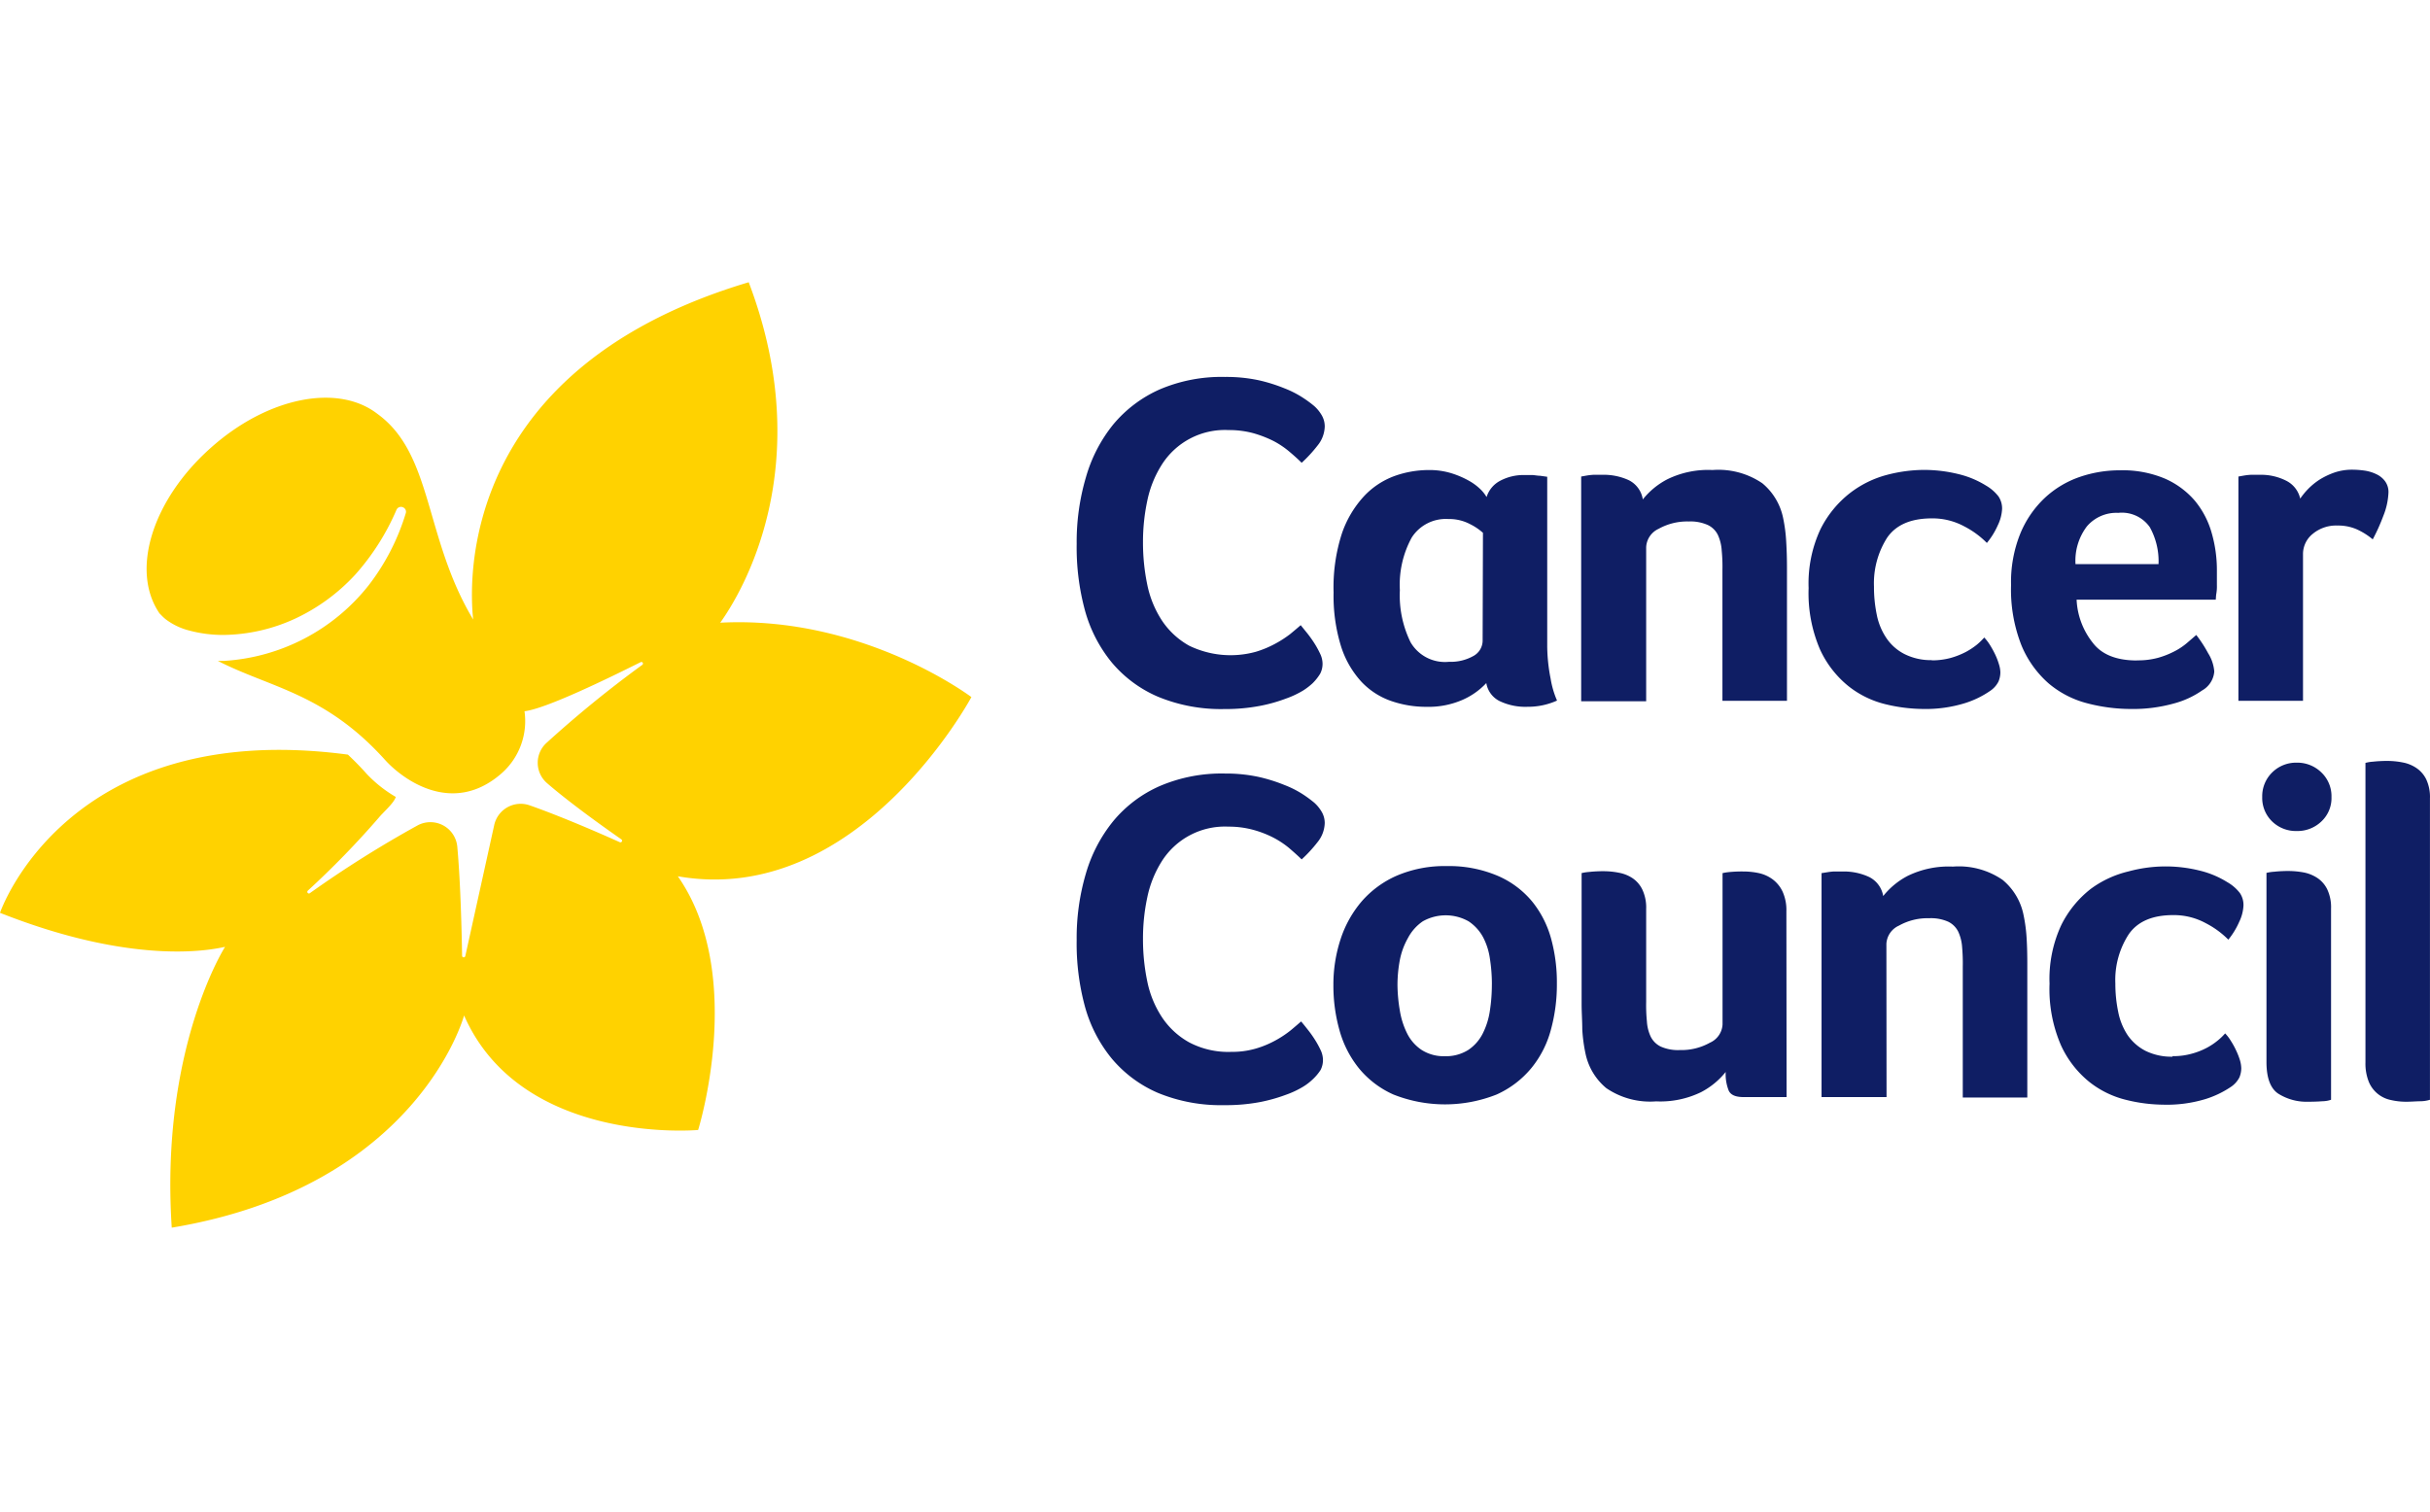<svg xmlns="http://www.w3.org/2000/svg" xmlns:xlink="http://www.w3.org/1999/xlink" width="241" height="150" viewBox="0 0 241 150"><defs><clipPath id="b"><rect width="241" height="150"/></clipPath></defs><g id="a" clip-path="url(#b)"><g transform="translate(0 28)"><path d="M52.018,42.56c2.152-.252,8.4-3.313,11.521-4.871a.157.157,0,0,1,.162.268,112.567,112.567,0,0,0-9.548,7.786,2.671,2.671,0,0,0,.106,3.954c2.233,1.932,5.488,4.262,7.364,5.57a.162.162,0,0,1-.154.284c-2.127-.958-5.9-2.59-8.931-3.654a2.687,2.687,0,0,0-3.524,1.957l-2.866,12.99a.162.162,0,0,1-.317,0c-.041-2.379-.154-7.307-.479-10.855a2.679,2.679,0,0,0-3.946-2.1,109.881,109.881,0,0,0-10.693,6.731.162.162,0,0,1-.195-.252A88.272,88.272,0,0,0,37.583,53.1c.455-.552,1.461-1.4,1.673-2.038a12.844,12.844,0,0,1-2.9-2.3c-.617-.7-1.242-1.323-1.851-1.9C6.6,43.161,0,62.557,0,62.557c13.973,5.529,21.645,3.491,22.319,3.378,0,0-6.455,10.108-5.285,27.856,24.422-4.06,28.993-21.053,28.993-21.053C51.71,85.68,69.239,84.1,69.239,84.1s4.815-15.386-2.014-25.169C85.144,62.07,96.34,41.155,96.34,41.155s-10.733-8.119-24.909-7.38h0C73.526,30.852,81.19,18.26,74.256,0,45.613,8.549,46.506,29.569,46.928,33.458c-4.871-8.119-3.97-16.392-9.491-20.395-3.97-3.077-10.977-1.624-16.571,3.4-5.732,5.115-7.957,12.114-5.05,16.384L15.97,33h0a4.254,4.254,0,0,0,.479.447,6.5,6.5,0,0,0,2.225,1.08,12.991,12.991,0,0,0,3.5.463,17.423,17.423,0,0,0,7.112-1.624,19.055,19.055,0,0,0,5.976-4.392,23.594,23.594,0,0,0,4.06-6.4h0a.487.487,0,0,1,.52-.284.349.349,0,0,1,.13.041.471.471,0,0,1,.268.593,22.238,22.238,0,0,1-3.7,7.169,19.8,19.8,0,0,1-14.289,7.469H21.6c5.237,2.687,10.612,3.2,16.587,9.824,1.713,1.9,6.649,5.594,11.513,1.372A6.9,6.9,0,0,0,52.018,42.56Z" fill="#ffd200"/><path d="M154.918,41.958a6.569,6.569,0,0,1-.917.706,9.183,9.183,0,0,1-1.721.812,15.5,15.5,0,0,1-2.606.731,18.122,18.122,0,0,1-3.507.309,16.335,16.335,0,0,1-6.593-1.226,12.3,12.3,0,0,1-4.587-3.41,14,14,0,0,1-2.655-5.18,23.863,23.863,0,0,1-.812-6.56,22.636,22.636,0,0,1,.917-6.617,14.777,14.777,0,0,1,2.72-5.253,12.706,12.706,0,0,1,4.587-3.459,15.6,15.6,0,0,1,6.5-1.242,15.321,15.321,0,0,1,3.313.325,16.238,16.238,0,0,1,2.59.812,9.832,9.832,0,0,1,1.835.942,11.127,11.127,0,0,1,1.1.812,3.743,3.743,0,0,1,.731.893,2.2,2.2,0,0,1,.309,1.129,3.11,3.11,0,0,1-.706,1.884,13.842,13.842,0,0,1-1.583,1.721c-.382-.382-.812-.763-1.275-1.153a8.532,8.532,0,0,0-1.575-1.039A11.456,11.456,0,0,0,149,17.139a9.264,9.264,0,0,0-2.436-.3,7.4,7.4,0,0,0-6.633,3.483,10.692,10.692,0,0,0-1.413,3.548,19.565,19.565,0,0,0-.422,4.06,20.476,20.476,0,0,0,.422,4.23,10.206,10.206,0,0,0,1.461,3.58,7.819,7.819,0,0,0,2.7,2.493,9.41,9.41,0,0,0,6.585.609,10.125,10.125,0,0,0,1.957-.812,10.978,10.978,0,0,0,1.461-.942c.422-.349.771-.641,1.055-.893l.658.812q.378.477.706.991a9.383,9.383,0,0,1,.568,1.039,2.322,2.322,0,0,1,.235.934,2.135,2.135,0,0,1-.235,1.039,4.871,4.871,0,0,1-.755.95ZM188,43.745h-6.446V21.45l.56-.1a6.236,6.236,0,0,1,.658-.073h.893a5.935,5.935,0,0,1,2.614.536,2.566,2.566,0,0,1,1.388,1.908,7.534,7.534,0,0,1,2.436-2,9.183,9.183,0,0,1,4.474-.917,7.721,7.721,0,0,1,4.944,1.315,6.041,6.041,0,0,1,2.07,3.483,15.5,15.5,0,0,1,.3,2.355c.049.812.073,1.673.073,2.493V43.7h-6.4V30.714a16.245,16.245,0,0,0-.073-1.932,4.344,4.344,0,0,0-.373-1.526,2.127,2.127,0,0,0-.991-.991,4.2,4.2,0,0,0-1.908-.357,5.821,5.821,0,0,0-2.988.731A2.111,2.111,0,0,0,188,28.448Zm28.3-4.06a7.121,7.121,0,0,0,1.884-.235,7.8,7.8,0,0,0,1.51-.593,6.975,6.975,0,0,0,1.129-.747,6.441,6.441,0,0,0,.706-.69,4.759,4.759,0,0,1,.56.731,9.6,9.6,0,0,1,.52.942,6.544,6.544,0,0,1,.373.966,2.882,2.882,0,0,1,.146.812,2.379,2.379,0,0,1-.187.917,2.436,2.436,0,0,1-.812.917,9.263,9.263,0,0,1-2.541,1.234,13.177,13.177,0,0,1-4.189.568,16.189,16.189,0,0,1-3.67-.471,9.5,9.5,0,0,1-3.67-1.794A10.051,10.051,0,0,1,205.24,38.6a14.1,14.1,0,0,1-1.129-6.089,12.69,12.69,0,0,1,1.177-5.838A10.465,10.465,0,0,1,208.2,23.1a10.263,10.263,0,0,1,3.694-1.819,14.72,14.72,0,0,1,3.507-.487,14.216,14.216,0,0,1,3.6.422,9.247,9.247,0,0,1,2.7,1.129,4.27,4.27,0,0,1,1.242,1.08,2.135,2.135,0,0,1,.357,1.226,4.173,4.173,0,0,1-.422,1.624,7.422,7.422,0,0,1-1.088,1.762,8.777,8.777,0,0,0-2.208-1.624,6.617,6.617,0,0,0-3.248-.812q-3.1,0-4.425,1.9a8.412,8.412,0,0,0-1.315,4.871,13.544,13.544,0,0,0,.284,2.825,6.332,6.332,0,0,0,.966,2.306,4.774,4.774,0,0,0,1.762,1.551,5.789,5.789,0,0,0,2.728.609Zm20.395,0a7.527,7.527,0,0,0,2.07-.252,8.524,8.524,0,0,0,1.624-.641,6.446,6.446,0,0,0,1.226-.812l.942-.812a12.546,12.546,0,0,1,1.177,1.811,4,4,0,0,1,.609,1.811,2.363,2.363,0,0,1-1.21,1.884,8.857,8.857,0,0,1-2.8,1.291,15,15,0,0,1-4.254.544,17.115,17.115,0,0,1-4.352-.568,9.637,9.637,0,0,1-3.816-1.973,10.206,10.206,0,0,1-2.7-3.792,15.077,15.077,0,0,1-1.023-5.959,12.844,12.844,0,0,1,.917-5.107,10.206,10.206,0,0,1,2.436-3.548A9.686,9.686,0,0,1,231,21.49a12.179,12.179,0,0,1,3.954-.658,10.806,10.806,0,0,1,4.465.812,8.29,8.29,0,0,1,3,2.208,8.72,8.72,0,0,1,1.664,3.183,13.307,13.307,0,0,1,.52,3.759v1.421a4.368,4.368,0,0,1-.049.812c-.049.252-.041.479-.065.641h-13.8a7.413,7.413,0,0,0,1.624,4.3q1.34,1.737,4.392,1.729Zm2.119-9.548a6.934,6.934,0,0,0-.869-3.67,3.379,3.379,0,0,0-3.126-1.413,3.848,3.848,0,0,0-3.11,1.34,5.627,5.627,0,0,0-1.129,3.743Zm14.054-6.5a7.485,7.485,0,0,1,.771-.942,6.681,6.681,0,0,1,1.153-.942,7.4,7.4,0,0,1,1.486-.706,5.416,5.416,0,0,1,1.762-.276,9.02,9.02,0,0,1,1.2.089,3.979,3.979,0,0,1,1.177.357,2.257,2.257,0,0,1,.869.706,1.8,1.8,0,0,1,.333,1.1,6.934,6.934,0,0,1-.52,2.355,18.722,18.722,0,0,1-1.039,2.306,6.829,6.829,0,0,0-1.624-1.015,4.6,4.6,0,0,0-1.875-.357,3.621,3.621,0,0,0-2.436.812,2.566,2.566,0,0,0-.982,2.022V43.7h-6.406V21.45l.568-.1a6.236,6.236,0,0,1,.658-.073h.893a5.521,5.521,0,0,1,2.614.585,2.63,2.63,0,0,1,1.4,1.794ZM154.918,81.262a5.52,5.52,0,0,1-.917.706,9.15,9.15,0,0,1-1.721.812,16.3,16.3,0,0,1-2.606.731,18.162,18.162,0,0,1-3.507.3,16.336,16.336,0,0,1-6.593-1.218,12.316,12.316,0,0,1-4.587-3.418A13.965,13.965,0,0,1,132.331,74a23.878,23.878,0,0,1-.812-6.568,22.578,22.578,0,0,1,.917-6.609,14.777,14.777,0,0,1,2.72-5.2,12.528,12.528,0,0,1,4.587-3.459,15.6,15.6,0,0,1,6.5-1.25,15.3,15.3,0,0,1,3.313.333,16.239,16.239,0,0,1,2.59.812,9.841,9.841,0,0,1,1.835.934,12.378,12.378,0,0,1,1.1.812,3.743,3.743,0,0,1,.731.893,2.2,2.2,0,0,1,.309,1.129,3.134,3.134,0,0,1-.706,1.884,13.8,13.8,0,0,1-1.583,1.721c-.382-.373-.812-.755-1.275-1.153a8.931,8.931,0,0,0-1.575-1.031A10.279,10.279,0,0,0,149,56.491a9.248,9.248,0,0,0-2.436-.309,7.4,7.4,0,0,0-6.633,3.483,10.806,10.806,0,0,0-1.413,3.556,19.429,19.429,0,0,0-.422,4.06,20.5,20.5,0,0,0,.422,4.238,10.108,10.108,0,0,0,1.461,3.572,7.746,7.746,0,0,0,2.7,2.493,8.322,8.322,0,0,0,4.165.942,8.427,8.427,0,0,0,2.436-.325,9.637,9.637,0,0,0,1.957-.812,10.247,10.247,0,0,0,1.486-.982c.422-.349.771-.65,1.055-.9q.284.333.658.812a10.9,10.9,0,0,1,.706.991,9.291,9.291,0,0,1,.568,1.031,2.354,2.354,0,0,1,.235.942,2.16,2.16,0,0,1-.235,1.039A4.871,4.871,0,0,1,154.918,81.262Zm24.227-9.451a16.912,16.912,0,0,1-.593,4.514,10.108,10.108,0,0,1-1.924,3.792,9.532,9.532,0,0,1-3.459,2.639,13.883,13.883,0,0,1-10.238,0,9.329,9.329,0,0,1-3.41-2.59,10.441,10.441,0,0,1-1.932-3.767,16.3,16.3,0,0,1-.609-4.49,14.4,14.4,0,0,1,.706-4.539,11.025,11.025,0,0,1,2.095-3.767,9.832,9.832,0,0,1,3.507-2.566,12.057,12.057,0,0,1,4.936-.942,12.308,12.308,0,0,1,5.091.982A9.085,9.085,0,0,1,176.7,63.62a10.067,10.067,0,0,1,1.884,3.719,16.4,16.4,0,0,1,.56,4.474Zm-6.446,0a16.344,16.344,0,0,0-.195-2.518,6.5,6.5,0,0,0-.7-2.183,4.417,4.417,0,0,0-1.413-1.534,4.628,4.628,0,0,0-4.547,0,4.579,4.579,0,0,0-1.461,1.64,7.17,7.17,0,0,0-.812,2.192,13.438,13.438,0,0,0-.235,2.493,15.784,15.784,0,0,0,.235,2.533,7.835,7.835,0,0,0,.731,2.281,4.214,4.214,0,0,0,1.437,1.624,4.06,4.06,0,0,0,2.281.617,4.149,4.149,0,0,0,2.33-.617,4.279,4.279,0,0,0,1.437-1.624,7.355,7.355,0,0,0,.714-2.281,16.986,16.986,0,0,0,.195-2.582Zm29.228,11.2h-4.254c-.812,0-1.283-.211-1.486-.641a4.425,4.425,0,0,1-.3-1.851,7.681,7.681,0,0,1-2.436,2,9.24,9.24,0,0,1-4.465.917,7.7,7.7,0,0,1-4.944-1.315,6.065,6.065,0,0,1-2.07-3.483,15.6,15.6,0,0,1-.309-2.355c0-.812-.065-1.681-.065-2.493v-13a4.871,4.871,0,0,1,.747-.114,12.82,12.82,0,0,1,1.413-.073,7.932,7.932,0,0,1,1.51.146,3.637,3.637,0,0,1,1.364.536,2.85,2.85,0,0,1,.982,1.129A4.173,4.173,0,0,1,188,64.326v9.223a16.322,16.322,0,0,0,.073,1.957,4.124,4.124,0,0,0,.373,1.5,2.168,2.168,0,0,0,.991.991,4.2,4.2,0,0,0,1.9.349,5.8,5.8,0,0,0,2.988-.731,2.1,2.1,0,0,0,1.25-1.811V60.794a5.352,5.352,0,0,1,.755-.114,12.818,12.818,0,0,1,1.348-.049,7.307,7.307,0,0,1,1.5.162,3.589,3.589,0,0,1,1.364.617,3.248,3.248,0,0,1,.991,1.226,4.433,4.433,0,0,1,.373,1.949Zm9.913,0h-6.446V60.794l.568-.089a6.234,6.234,0,0,1,.641-.073h.893a5.935,5.935,0,0,1,2.614.544,2.59,2.59,0,0,1,1.4,1.892,7.559,7.559,0,0,1,2.436-2.005,9.248,9.248,0,0,1,4.474-.917,7.651,7.651,0,0,1,4.936,1.323,6.049,6.049,0,0,1,2.07,3.475,15.606,15.606,0,0,1,.309,2.355c.049.812.065,1.681.065,2.493V83.057h-6.4V70.066a18.1,18.1,0,0,0-.065-1.924,4.344,4.344,0,0,0-.382-1.534,2.168,2.168,0,0,0-.99-.991,4.2,4.2,0,0,0-1.9-.349,5.8,5.8,0,0,0-2.988.731,2.1,2.1,0,0,0-1.25,1.811Zm28.36-4.06a6.739,6.739,0,0,0,1.876-.235,7.137,7.137,0,0,0,1.51-.585,6.494,6.494,0,0,0,1.129-.755,5.812,5.812,0,0,0,.706-.682,4.059,4.059,0,0,1,.56.731,7.534,7.534,0,0,1,.52.942,7.213,7.213,0,0,1,.382.966,3.092,3.092,0,0,1,.138.812,2.435,2.435,0,0,1-.187.917,2.517,2.517,0,0,1-.812.917,9.629,9.629,0,0,1-2.541,1.226,13.177,13.177,0,0,1-4.181.56,15.808,15.808,0,0,1-3.678-.471,9.475,9.475,0,0,1-3.67-1.786,10.019,10.019,0,0,1-2.817-3.645,14,14,0,0,1-1.129-6.1,12.658,12.658,0,0,1,1.169-5.829,10.433,10.433,0,0,1,2.923-3.58,10.3,10.3,0,0,1,3.735-1.729,13.973,13.973,0,0,1,7.1-.073,9.247,9.247,0,0,1,2.7,1.137,4.2,4.2,0,0,1,1.25,1.08A2.111,2.111,0,0,1,247.239,64a4.141,4.141,0,0,1-.422,1.624,7.543,7.543,0,0,1-1.08,1.77,8.785,8.785,0,0,0-2.217-1.624,6.617,6.617,0,0,0-3.248-.812q-3.1,0-4.417,1.908a8.314,8.314,0,0,0-1.323,4.871,13.663,13.663,0,0,0,.284,2.825,6.4,6.4,0,0,0,.934,2.306,4.871,4.871,0,0,0,1.762,1.551,5.805,5.805,0,0,0,2.687.585Zm15.767-25.713a3.175,3.175,0,0,1-1.007,2.436,3.418,3.418,0,0,1-2.436.942,3.378,3.378,0,0,1-2.436-.942,3.248,3.248,0,0,1-.99-2.436,3.3,3.3,0,0,1,.991-2.436,3.361,3.361,0,0,1,2.436-.966,3.4,3.4,0,0,1,2.436.966A3.248,3.248,0,0,1,255.967,53.244Zm-.041,30.04a2.785,2.785,0,0,1-.852.146q-.658.049-1.413.049a5.253,5.253,0,0,1-2.988-.812c-.763-.52-1.153-1.559-1.153-3.126V60.77a4.27,4.27,0,0,1,.755-.114,12.82,12.82,0,0,1,1.413-.073,8.475,8.475,0,0,1,1.5.138,3.735,3.735,0,0,1,1.364.544,2.866,2.866,0,0,1,.991,1.129,4.149,4.149,0,0,1,.382,1.908Zm9.808,0a3.337,3.337,0,0,1-.893.146c-.438,0-.926.049-1.453.049a6.731,6.731,0,0,1-1.535-.171A3.012,3.012,0,0,1,259.67,81.5a4.871,4.871,0,0,1-.333-1.924V49.858a3.906,3.906,0,0,1,.755-.122,12.82,12.82,0,0,1,1.413-.073,7.843,7.843,0,0,1,1.5.146,3.6,3.6,0,0,1,1.364.544,2.874,2.874,0,0,1,.991,1.129,4.14,4.14,0,0,1,.373,1.9Zm-87.547-45V21.474l-.706-.1c-.219,0-.463-.049-.731-.073h-.812a4.944,4.944,0,0,0-2.4.56,2.736,2.736,0,0,0-1.364,1.624,3.6,3.6,0,0,0-.568-.731,5.392,5.392,0,0,0-1.153-.869,9.012,9.012,0,0,0-1.746-.755,7.372,7.372,0,0,0-2.281-.325,10.1,10.1,0,0,0-3.361.585,7.819,7.819,0,0,0-3.037,2,10.409,10.409,0,0,0-2.216,3.743A17.333,17.333,0,0,0,157,32.954a16.823,16.823,0,0,0,.731,5.318,9.4,9.4,0,0,0,2,3.507,7.348,7.348,0,0,0,2.939,1.924,10.555,10.555,0,0,0,3.556.593,8.436,8.436,0,0,0,3.483-.658,7.153,7.153,0,0,0,2.436-1.7,2.436,2.436,0,0,0,1.315,1.786,5.927,5.927,0,0,0,2.777.568,6.966,6.966,0,0,0,2.923-.617,9.029,9.029,0,0,1-.633-2.16,17.179,17.179,0,0,1-.341-3.239Zm-6.406-.52a1.746,1.746,0,0,1-.9,1.486,4.579,4.579,0,0,1-2.436.585,3.946,3.946,0,0,1-3.808-1.932,10.555,10.555,0,0,1-1.064-5.18A9.743,9.743,0,0,1,164.75,27.5a4.011,4.011,0,0,1,3.629-1.835,4.441,4.441,0,0,1,2.143.5,5.683,5.683,0,0,1,1.291.869Z" transform="translate(-24.738 -2.175)" fill="#0f1e64"/></g></g></svg>